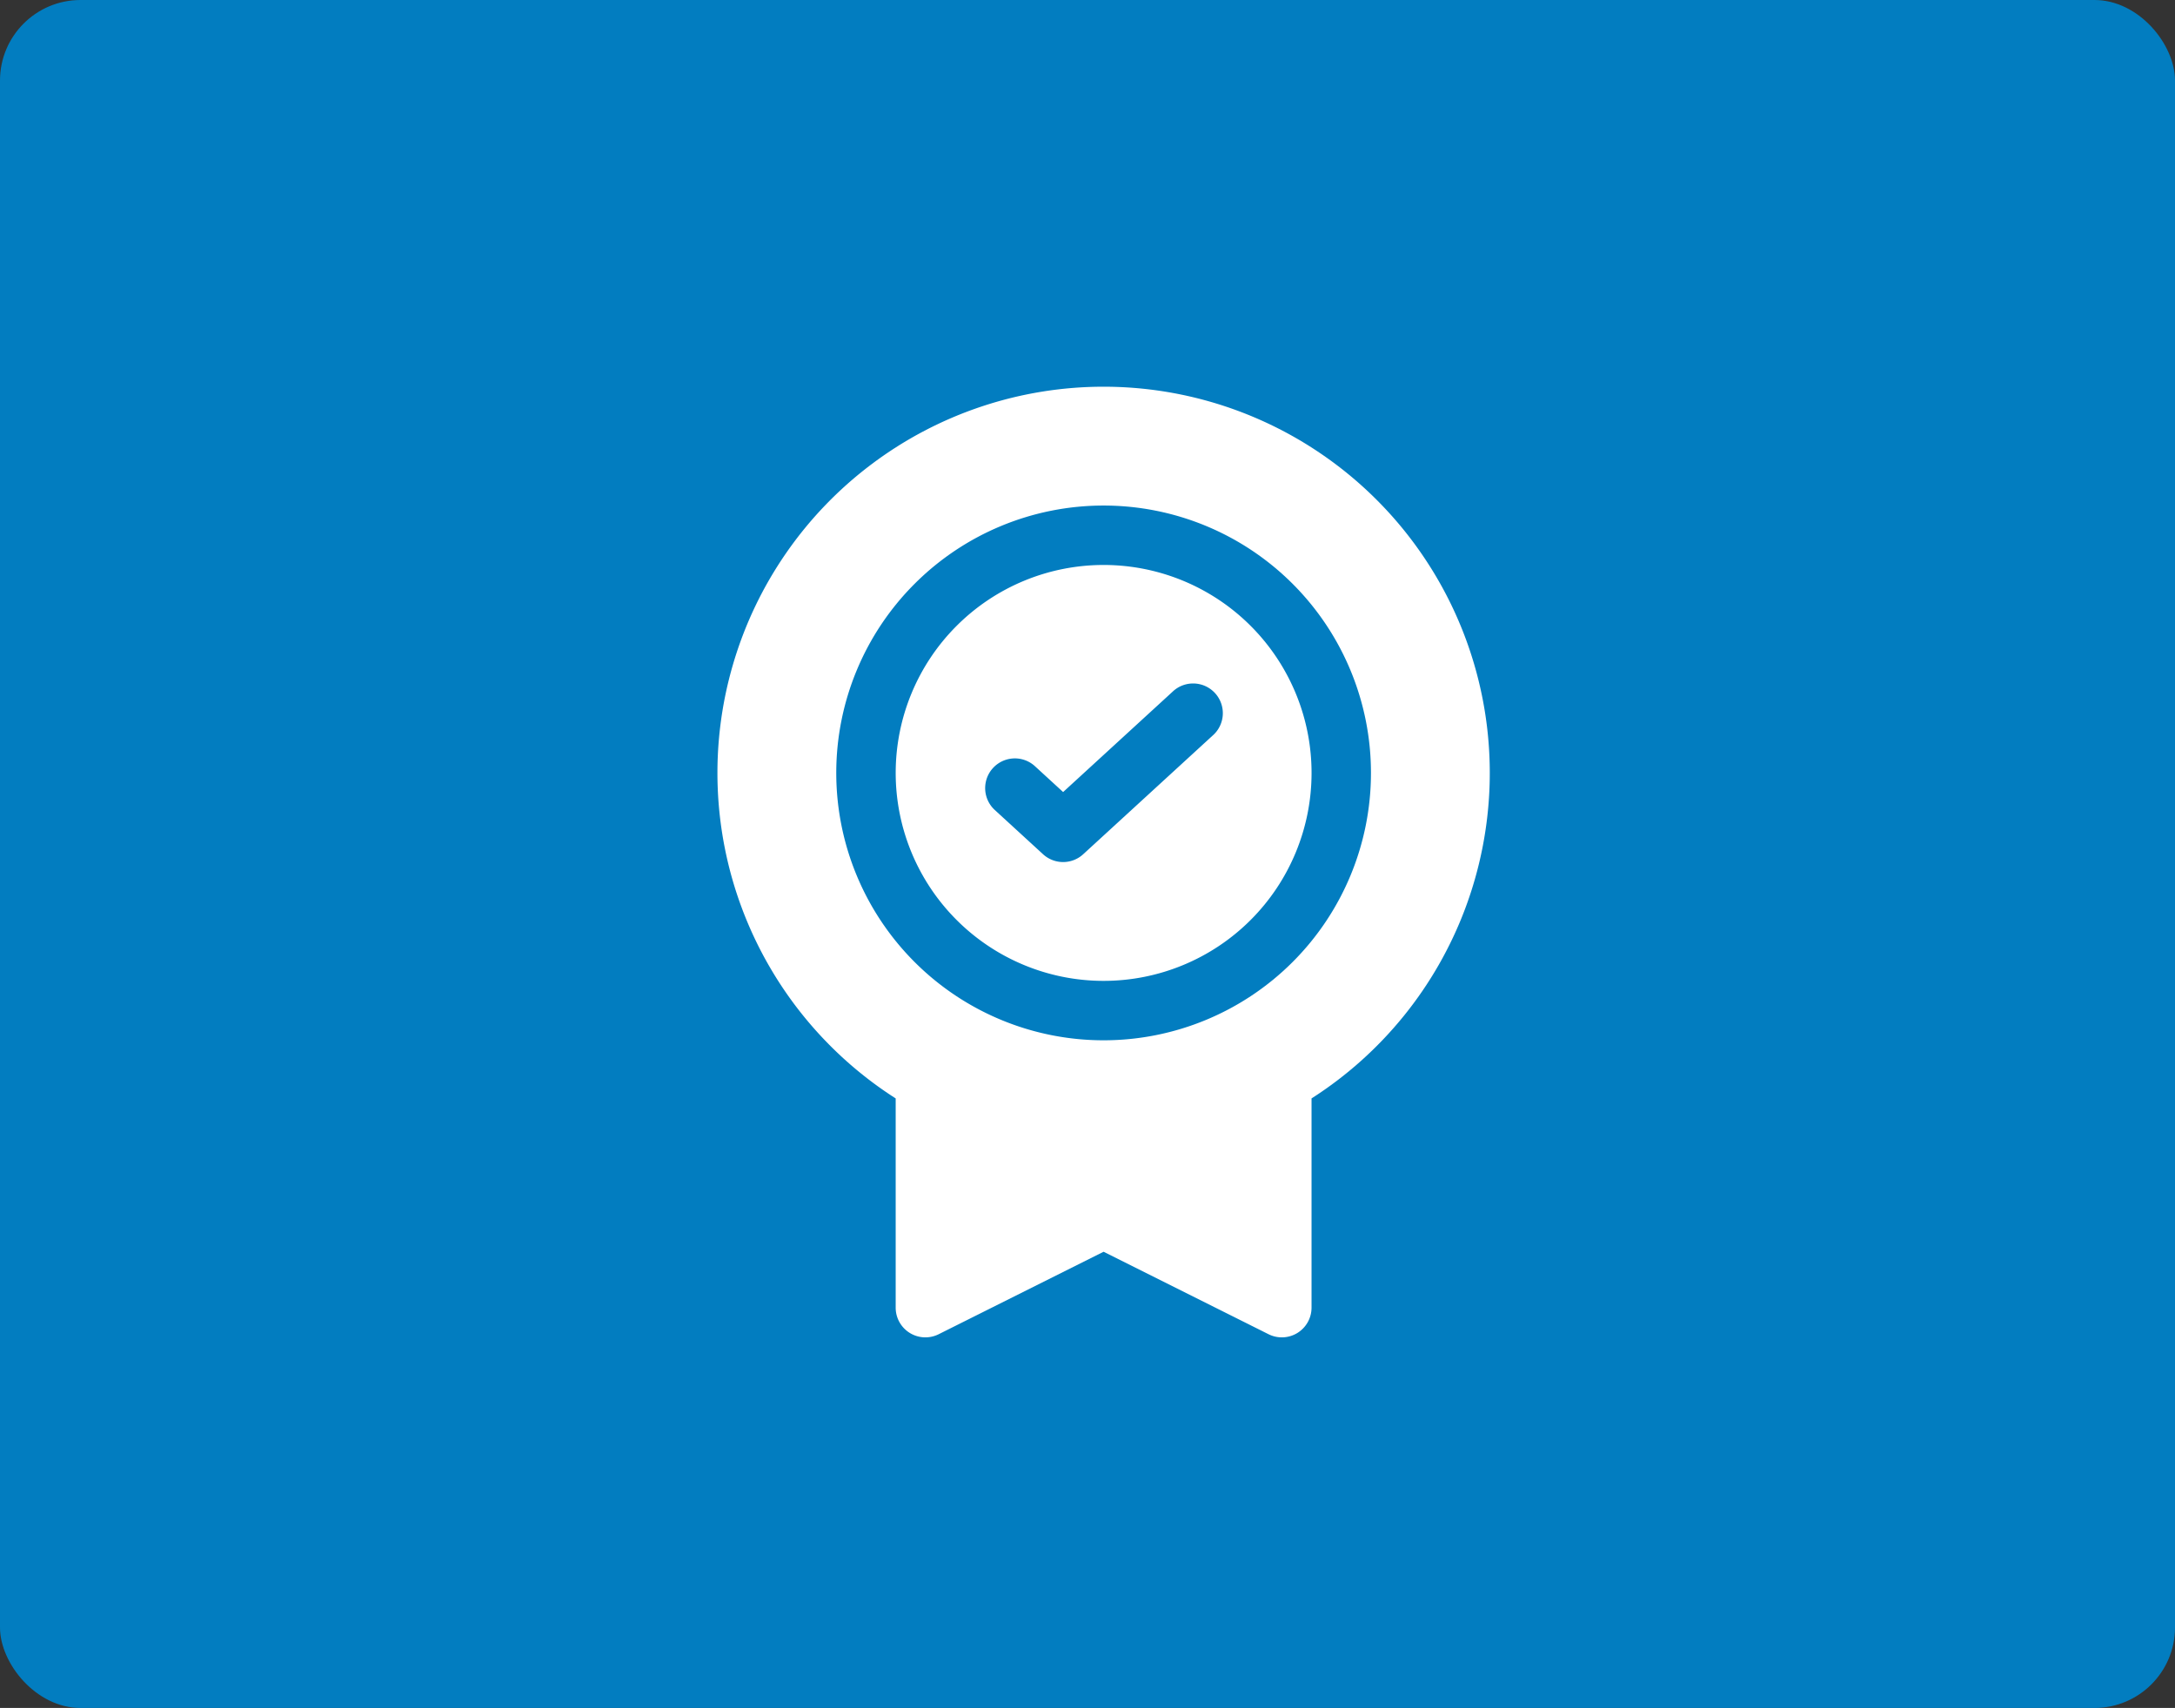 <?xml version="1.0" encoding="UTF-8"?>
<svg xmlns="http://www.w3.org/2000/svg" xmlns:xlink="http://www.w3.org/1999/xlink" width="135" height="106" viewBox="0 0 135 106">
  <rect x="0" y="0" width="135" height="106" fill="#333333" stroke="none"/>
  <defs>
    <clipPath id="clip-path">
      <path id="Tracciato_302" data-name="Tracciato 302" d="M0,0H59V59H0Z" fill="none"></path>
    </clipPath>
  </defs>
  <g id="Raggruppa_498" data-name="Raggruppa 498" transform="translate(-1075 -2614)">
    <rect id="Rettangolo_276" data-name="Rettangolo 276" width="135" height="106" rx="5" transform="translate(1075 2614)" fill="#027dc0"></rect>
    <g id="badge_1_" data-name="badge (1)" transform="translate(1114 2638)" clip-path="url(#clip-path)">
      <path id="Tracciato_300" data-name="Tracciato 300" d="M34.813,18.906A12.906,12.906,0,1,1,21.906,6,12.906,12.906,0,0,1,34.813,18.906Zm-6.129-2.328-8.045,7.375a1.844,1.844,0,0,1-2.492,0l-3.017-2.766a1.844,1.844,0,0,1,2.492-2.718l1.771,1.624,6.8-6.233a1.844,1.844,0,1,1,2.492,2.718Z" transform="translate(7.594 5.063)" fill="#fff" fill-rule="evenodd"></path>
      <path id="Tracciato_301" data-name="Tracciato 301" d="M26.969,0A23.971,23.971,0,0,0,14.063,44.17V57.156a1.844,1.844,0,0,0,2.668,1.649l10.238-5.119,10.238,5.119a1.844,1.844,0,0,0,2.668-1.649V44.17A23.971,23.971,0,0,0,26.969,0Zm0,40.563A16.594,16.594,0,1,0,10.375,23.969,16.594,16.594,0,0,0,26.969,40.563Z" transform="translate(2.531)" fill="#fff" fill-rule="evenodd"></path>
    </g>
  </g>
</svg>
